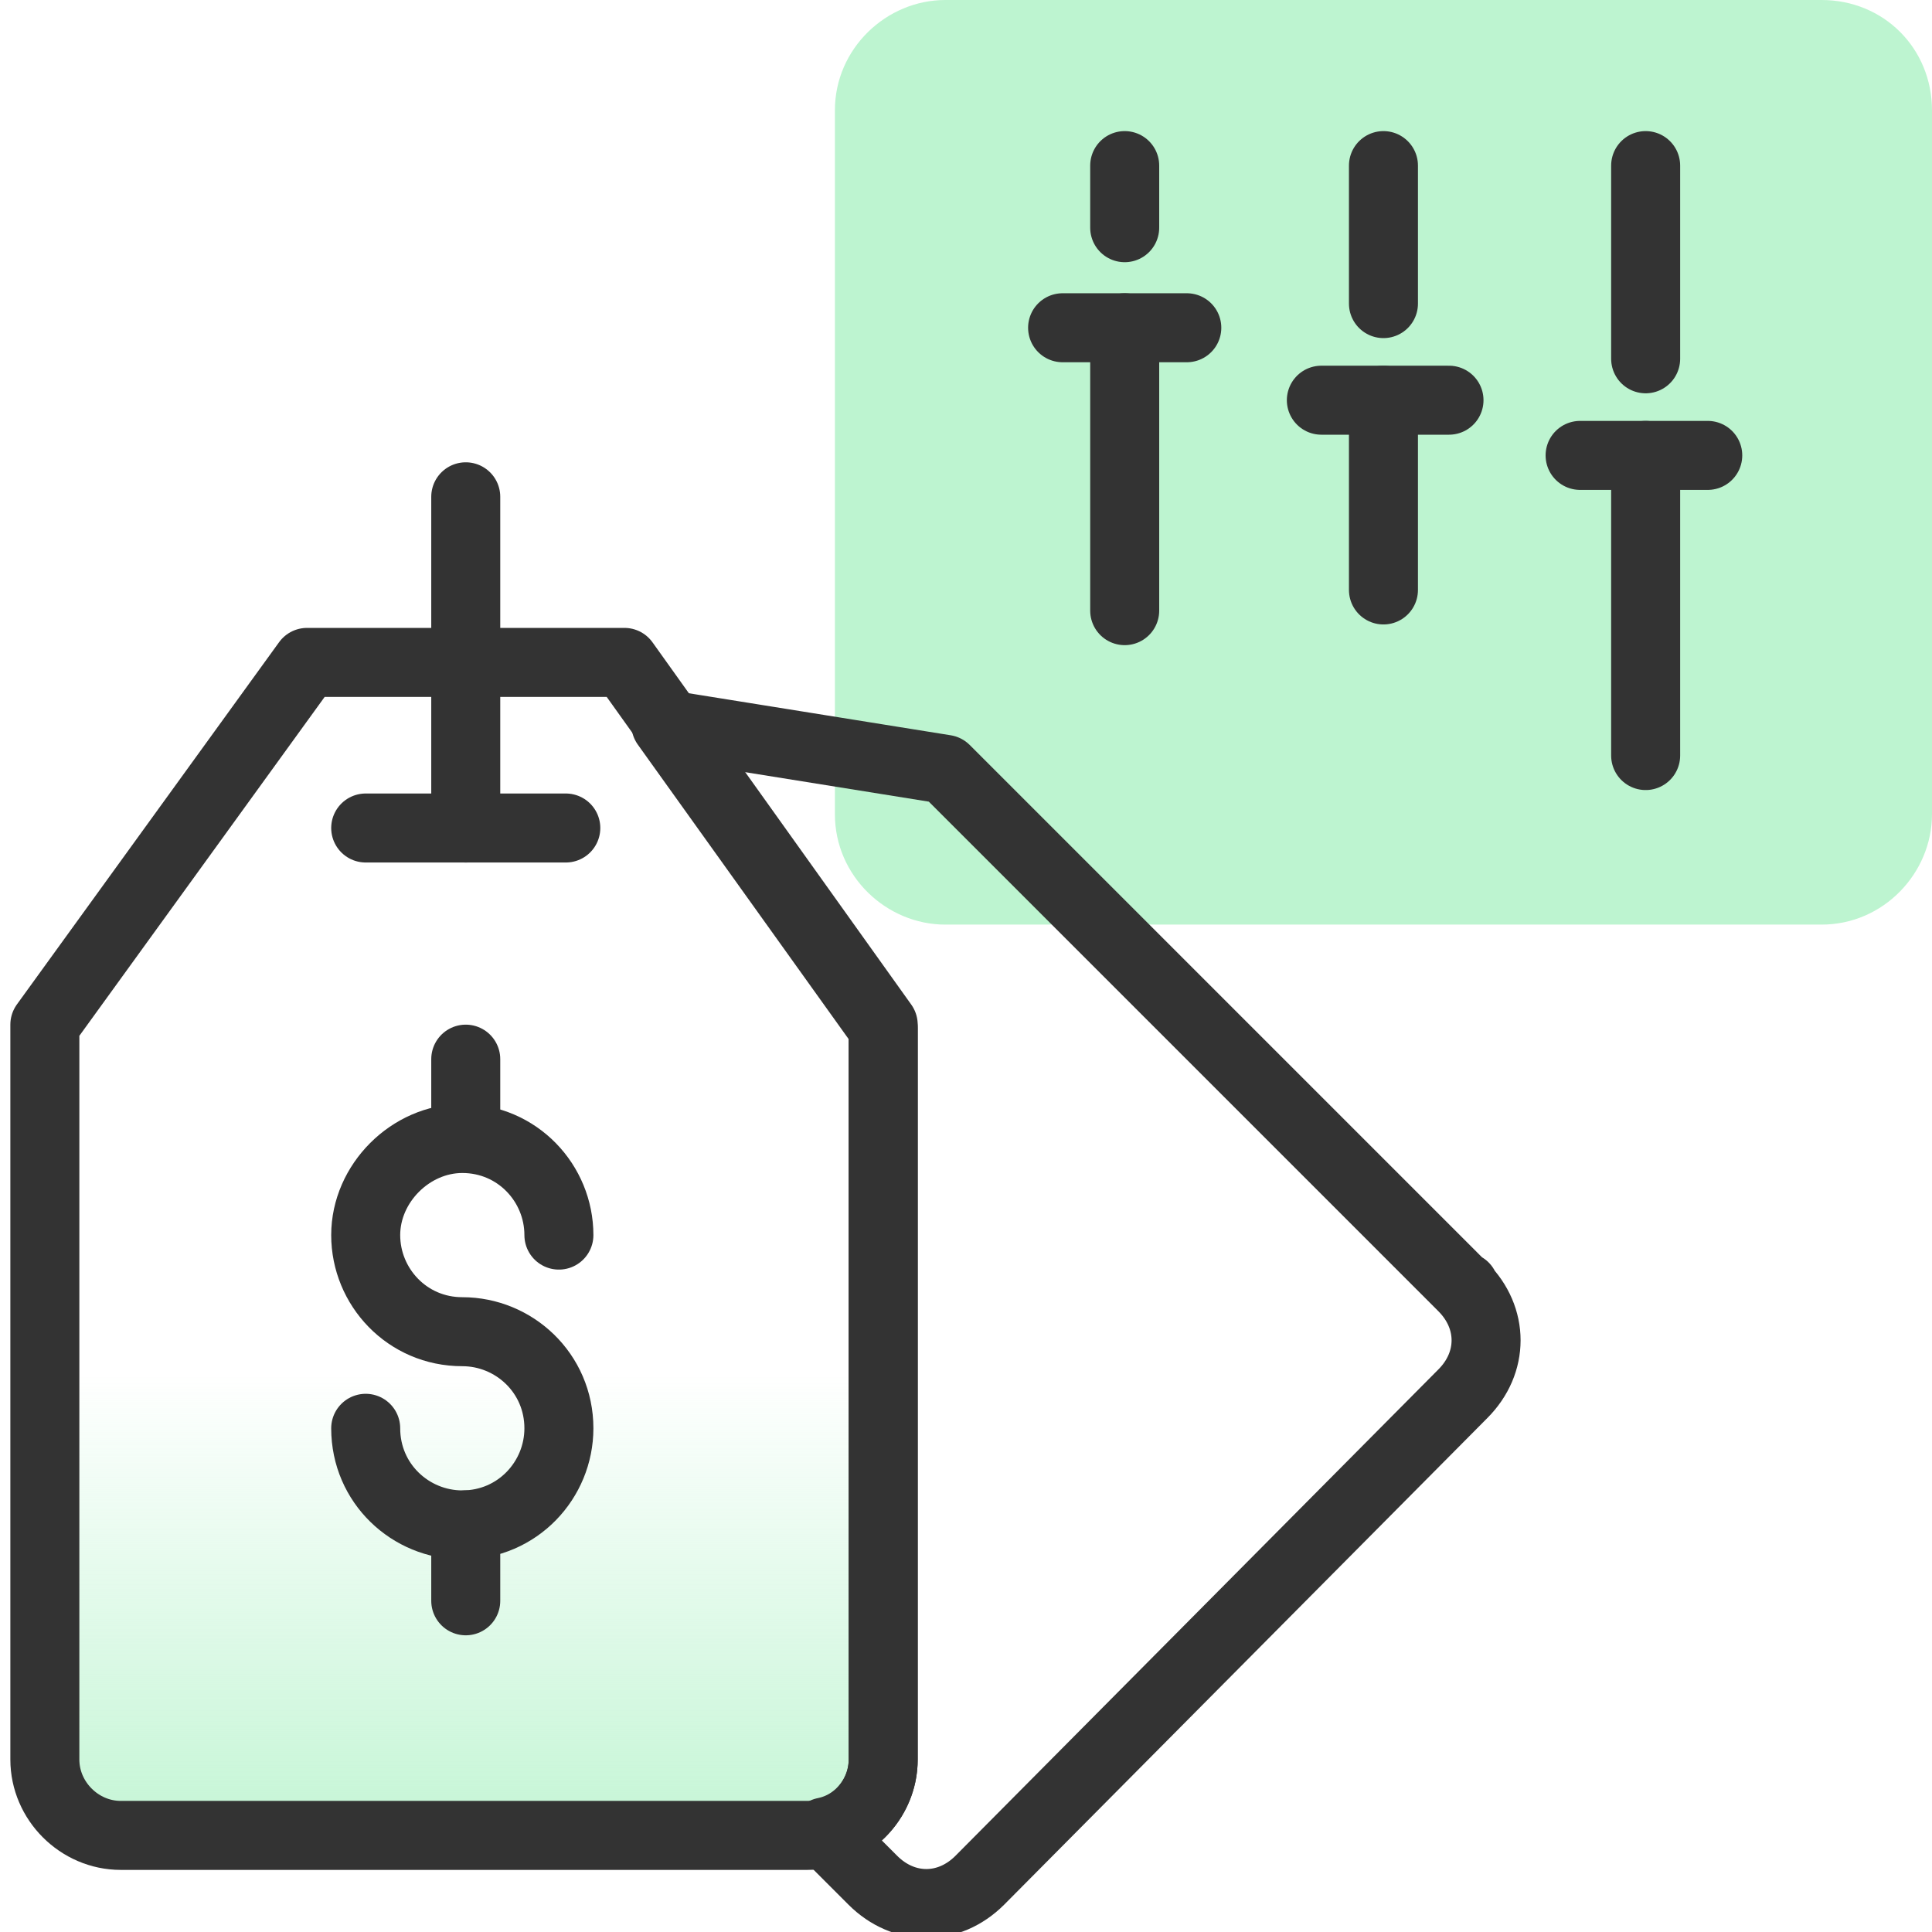 <?xml version="1.0" encoding="utf-8"?>
<!-- Generator: Adobe Illustrator 26.4.1, SVG Export Plug-In . SVG Version: 6.00 Build 0)  -->
<svg version="1.1" id="Layer_1" xmlns="http://www.w3.org/2000/svg" xmlns:xlink="http://www.w3.org/1999/xlink" x="0px" y="0px"
	 viewBox="0 0 56 56" style="enable-background:new 0 0 56 56;" xml:space="preserve">
<style type="text/css">
	.st0{fill:#BDF4D0;}
	.st1{fill:none;stroke:#333333;stroke-width:2;stroke-linecap:round;stroke-linejoin:round;}
	.st2{fill:url(#SVGID_1_);}
</style>
<path class="st0" d="M27.4,0h25.4C54.6,0,56,1.4,56,3.2v20.4c0,1.7-1.4,3.2-3.2,3.2H27.4c-1.7,0-3.2-1.4-3.2-3.2V3.2
	C24.2,1.4,25.7,0,27.4,0z"/>
<line class="st1" x1="49.5" y1="13.2" x2="45.8" y2="13.2"/>
<line class="st1" x1="47.7" y1="13.2" x2="47.7" y2="21.9"/>
<line class="st1" x1="47.7" y1="10.4" x2="47.7" y2="4.8"/>
<line class="st1" x1="42" y1="11.6" x2="38.3" y2="11.6"/>
<line class="st1" x1="40.1" y1="11.6" x2="40.1" y2="17.1"/>
<line class="st1" x1="40.1" y1="8.8" x2="40.1" y2="4.8"/>
<line class="st1" x1="34.4" y1="9.5" x2="30.8" y2="9.5"/>
<line class="st1" x1="32.6" y1="9.5" x2="32.6" y2="17.7"/>
<line class="st1" x1="32.6" y1="6.6" x2="32.6" y2="4.8"/>
<linearGradient id="SVGID_1_" gradientUnits="userSpaceOnUse" x1="13.465" y1="1.097" x2="13.465" y2="28.107" gradientTransform="matrix(1 0 0 -1 0 55.89)">
	<stop  offset="2.077838e-07" style="stop-color:#BDF4D0"/>
	<stop  offset="0.556" style="stop-color:#BDF4D0;stop-opacity:0"/>
</linearGradient>
<path class="st2" d="M18.1,19.2H8.9L1.3,29.7V51c0,1.2,1,2.2,2.2,2.2l0,0h19.9c1.2,0,2.2-1,2.2-2.2l0,0V29.7L18.1,19.2z"/>
<line class="st1" x1="10.6" y1="24" x2="16.4" y2="24"/>
<line class="st1" x1="13.5" y1="24" x2="13.5" y2="14.4"/>
<path class="st1" d="M18.1,19.2H8.9L1.3,29.7V51c0,1.2,1,2.2,2.2,2.2l0,0h19.9c1.2,0,2.2-1,2.2-2.2l0,0V29.7L18.1,19.2z"/>
<path class="st1" d="M42.4,37.3l-15-15l-8.1-1.3l6.3,8.8V51c0,1-0.7,1.9-1.7,2.1l1.4,1.4c0.9,0.9,2.2,0.9,3.1,0l14-14.1
	C43.3,39.5,43.3,38.2,42.4,37.3C42.5,37.3,42.4,37.3,42.4,37.3z"/>
<path class="st1" d="M10.6,41.4c0,1.6,1.3,2.8,2.8,2.8c1.6,0,2.8-1.3,2.8-2.8c0-1.6-1.3-2.8-2.8-2.8c0,0,0,0,0,0
	c-1.6,0-2.8-1.3-2.8-2.8s1.3-2.8,2.8-2.8c1.6,0,2.8,1.3,2.8,2.8"/>
<line class="st1" x1="13.5" y1="32.9" x2="13.5" y2="30.7"/>
<line class="st1" x1="13.5" y1="46.4" x2="13.5" y2="44.2"/>
</svg>
